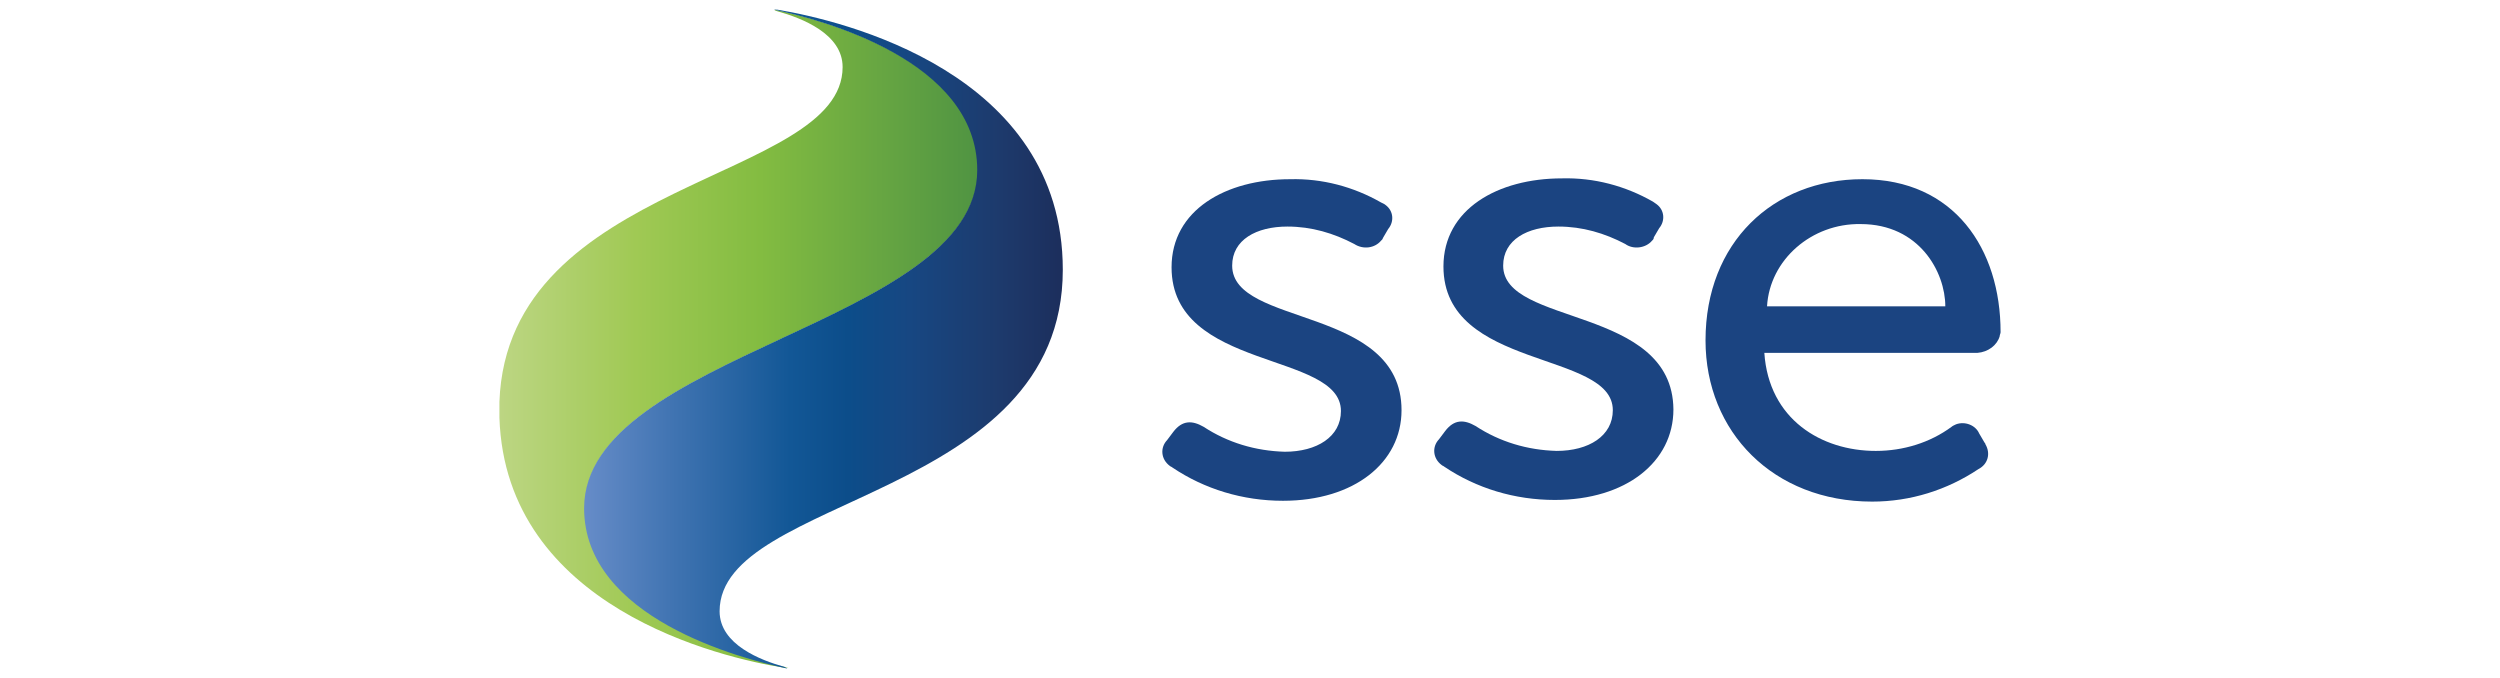 <?xml version="1.0" encoding="utf-8"?>
<!-- Generator: Adobe Illustrator 16.0.2, SVG Export Plug-In . SVG Version: 6.00 Build 0)  -->
<!DOCTYPE svg PUBLIC "-//W3C//DTD SVG 1.1//EN" "http://www.w3.org/Graphics/SVG/1.1/DTD/svg11.dtd">
<svg version="1.1" id="Layer_1" xmlns="http://www.w3.org/2000/svg" xmlns:xlink="http://www.w3.org/1999/xlink" x="0px" y="0px"
	 width="258px" height="70px" viewBox="177 361 258 70" enable-background="new 177 361 258 70" xml:space="preserve">
<g>
	
		<linearGradient id="SVGID_1_" gradientUnits="userSpaceOnUse" x1="-326.681" y1="259.557" x2="-326.483" y2="259.557" gradientTransform="matrix(248.943 0 0 248.943 81553.531 -64218.828)">
		<stop  offset="0" style="stop-color:#BDD684"/>
		<stop  offset="0.29" style="stop-color:#A0C954"/>
		<stop  offset="0.55" style="stop-color:#83BC41"/>
		<stop  offset="1" style="stop-color:#509442"/>
	</linearGradient>
	<path fill="url(#SVGID_1_)" d="M257.243,362.172c2.484,0.686,6.715,2.314,6.715,5.745c0,11.833-34.59,11.49-35.418,34.558v1.629
		c0.644,19.551,22.815,24.782,29.438,25.811h0.368c-4.875-1.028-20.975-5.23-20.975-16.55c0-15.949,40.57-18.865,40.57-34.9
		c0-11.233-16.099-15.435-20.975-16.464C256.875,362.086,257.059,362.086,257.243,362.172"/>
	
		<linearGradient id="SVGID_2_" gradientUnits="userSpaceOnUse" x1="-326.823" y1="259.557" x2="-326.626" y2="259.557" gradientTransform="matrix(248.979 0 0 248.979 81609.758 -64228.141)">
		<stop  offset="0" style="stop-color:#668CC8"/>
		<stop  offset="0.19" style="stop-color:#3F73B1"/>
		<stop  offset="0.43" style="stop-color:#125796"/>
		<stop  offset="0.55" style="stop-color:#0C4D8A"/>
		<stop  offset="0.68" style="stop-color:#174782"/>
		<stop  offset="0.87" style="stop-color:#1D3A6C"/>
		<stop  offset="1" style="stop-color:#1C2E5C"/>
	</linearGradient>
	<path fill="url(#SVGID_2_)" d="M256.875,362c4.876,1.029,20.975,5.23,20.975,16.55c0,15.949-40.57,18.865-40.57,34.9
		c0,11.319,16.191,15.521,20.975,16.55c-0.092-0.086-0.184-0.086-0.276-0.172c-2.484-0.686-6.716-2.314-6.716-5.745
		c0-12.005,35.418-11.49,35.418-35.243c0-20.408-22.815-25.725-29.438-26.84H256.875"/>
	<path fill="#1B4481" d="M304.16,388.411c0-2.658,2.483-4.03,5.704-4.03c2.483,0,4.783,0.686,6.899,1.801
		c0.92,0.601,2.115,0.429,2.76-0.343c0.092-0.086,0.184-0.172,0.184-0.258l0.552-0.943c0.645-0.771,0.553-1.886-0.275-2.486
		c-0.092-0.086-0.276-0.172-0.46-0.258c-2.853-1.629-6.071-2.486-9.384-2.4c-6.624,0-12.235,3.173-12.235,9.09
		c0,10.719,17.479,8.66,17.479,14.835c0,2.658-2.484,4.201-5.796,4.201c-3.036-0.086-5.888-0.943-8.372-2.572
		c-1.196-0.686-2.208-0.686-3.128,0.515l-0.644,0.857c-0.736,0.771-0.644,1.973,0.276,2.658c0.092,0.086,0.184,0.086,0.276,0.172
		c3.312,2.229,7.268,3.43,11.407,3.43c7.36,0,12.235-3.944,12.235-9.347C321.639,392.527,304.16,394.757,304.16,388.411"/>
	<path fill="#1B4481" d="M332.127,388.411c0-2.658,2.483-4.03,5.703-4.03c2.484,0,4.784,0.686,6.9,1.801
		c0.827,0.601,2.115,0.429,2.76-0.343c0.092-0.086,0.184-0.172,0.184-0.344l0.552-0.942c0.645-0.772,0.552-1.887-0.275-2.487
		c-0.093-0.086-0.276-0.172-0.368-0.257c-2.852-1.63-6.072-2.487-9.384-2.401c-6.623,0-12.235,3.173-12.235,9.09
		c0,10.719,17.479,8.661,17.479,14.835c0,2.658-2.484,4.201-5.796,4.201c-3.036-0.085-5.888-0.942-8.372-2.572
		c-1.195-0.686-2.207-0.686-3.128,0.515l-0.644,0.857c-0.736,0.771-0.644,1.973,0.276,2.658c0.092,0.086,0.184,0.086,0.275,0.172
		c3.313,2.229,7.268,3.43,11.408,3.43c7.359,0,12.235-3.944,12.235-9.347C349.605,392.527,332.127,394.671,332.127,388.411"/>
	<path fill="#1B4481" d="M383.368,395.7c0-0.172,0.092-0.258,0.092-0.429c0-8.575-4.783-15.778-14.259-15.778
		c-9.2,0-16.191,6.517-16.191,16.636c0,9.433,6.991,16.636,17.203,16.636c3.956,0,7.728-1.201,10.947-3.345
		c1.012-0.515,1.288-1.629,0.736-2.572c0-0.086-0.093-0.172-0.093-0.172l-0.552-0.943c-0.368-0.857-1.472-1.286-2.392-0.942
		c-0.184,0.085-0.368,0.171-0.46,0.257c-2.208,1.629-4.968,2.486-7.819,2.486c-5.612,0-11.04-3.258-11.5-10.118h21.987
		C382.172,397.329,383.092,396.644,383.368,395.7 M369.017,384.124c6.072,0,8.739,4.973,8.739,8.489h-18.398
		C359.633,387.811,363.957,384.038,369.017,384.124"/>
</g>
</svg>
